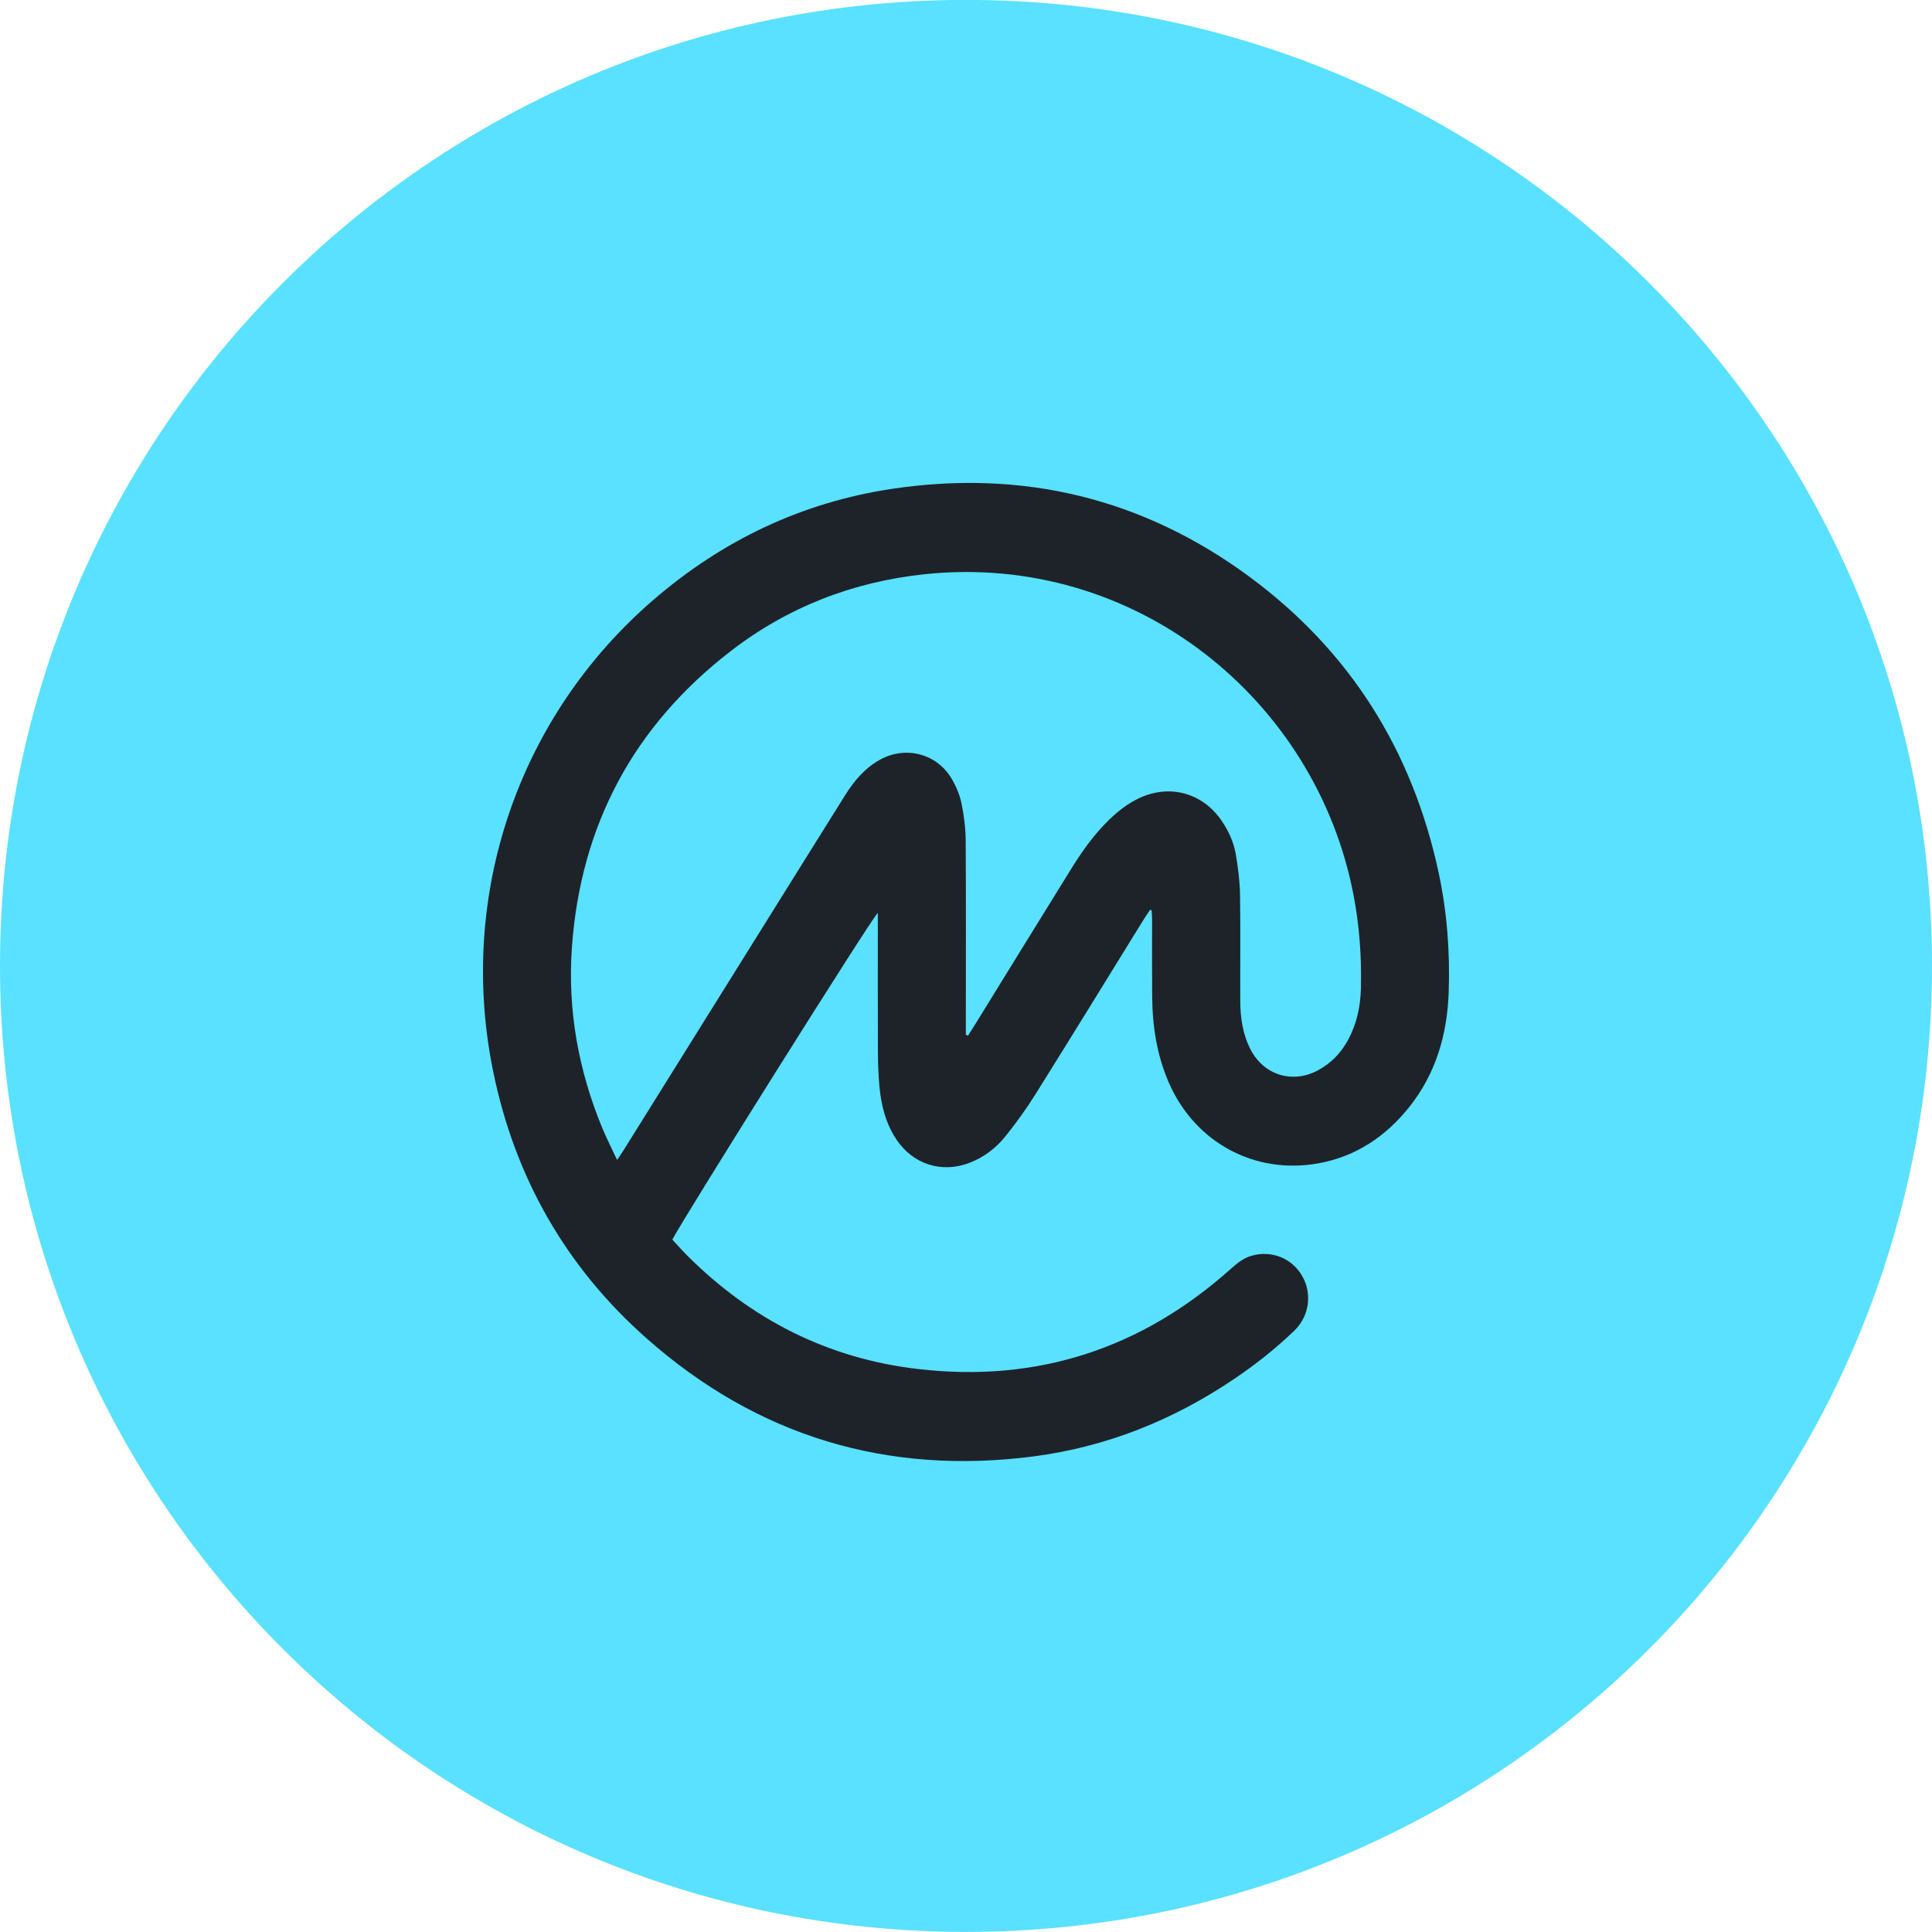 <svg width="25" height="25" viewBox="0 0 25 25" fill="none" xmlns="http://www.w3.org/2000/svg">
<g clip-path="url(#clip0_11_725)">
<path d="M12.5 24.999C19.404 24.999 25 19.403 25 12.499C25 5.595 19.404 -0.001 12.5 -0.001C5.596 -0.001 0 5.595 0 12.499C0 19.403 5.596 24.999 12.5 24.999Z" fill="#59E1FF"/>
<path d="M14.882 11.773C14.853 11.817 14.823 11.859 14.796 11.903C14.331 12.656 13.868 13.41 13.398 14.161C13.28 14.349 13.149 14.531 13.01 14.704C12.887 14.857 12.731 14.976 12.545 15.047C12.19 15.184 11.82 15.068 11.605 14.753C11.461 14.541 11.402 14.301 11.379 14.052C11.366 13.904 11.361 13.755 11.36 13.606C11.358 13.056 11.359 12.505 11.359 11.955C11.359 11.911 11.359 11.867 11.359 11.812C11.274 11.889 8.858 15.738 8.7 16.04C8.763 16.108 8.828 16.182 8.897 16.251C9.725 17.077 10.716 17.58 11.879 17.715C13.422 17.895 14.772 17.452 15.929 16.417C16.01 16.344 16.092 16.278 16.2 16.248C16.456 16.177 16.719 16.282 16.85 16.511C16.982 16.738 16.943 17.031 16.749 17.218C16.507 17.451 16.245 17.659 15.966 17.846C15.178 18.378 14.315 18.723 13.373 18.846C11.482 19.091 9.805 18.587 8.374 17.325C7.319 16.395 6.656 15.225 6.378 13.847C5.918 11.564 6.718 9.262 8.452 7.765C9.347 6.992 10.379 6.499 11.548 6.325C13.24 6.073 14.792 6.448 16.169 7.464C17.471 8.425 18.278 9.715 18.617 11.297C18.725 11.805 18.764 12.321 18.746 12.84C18.727 13.385 18.581 13.893 18.234 14.327C17.929 14.708 17.543 14.967 17.057 15.054C16.232 15.201 15.464 14.782 15.127 14.015C14.969 13.655 14.912 13.278 14.909 12.89C14.906 12.559 14.908 12.228 14.908 11.897C14.908 11.858 14.904 11.819 14.902 11.779C14.895 11.777 14.888 11.775 14.882 11.773ZM12.498 13.388C12.507 13.392 12.517 13.396 12.526 13.401C12.554 13.357 12.582 13.313 12.61 13.269C13.029 12.59 13.447 11.911 13.868 11.232C14.008 11.007 14.162 10.791 14.354 10.606C14.47 10.494 14.597 10.395 14.745 10.326C15.138 10.144 15.561 10.26 15.806 10.618C15.896 10.749 15.963 10.893 15.99 11.049C16.02 11.223 16.043 11.401 16.046 11.578C16.053 12.037 16.047 12.496 16.049 12.955C16.05 13.172 16.081 13.384 16.182 13.58C16.352 13.91 16.72 14.026 17.048 13.853C17.221 13.762 17.352 13.627 17.445 13.455C17.557 13.246 17.605 13.021 17.61 12.787C17.62 12.381 17.591 11.978 17.514 11.578C17.026 9.046 14.685 7.146 11.968 7.43C11.037 7.528 10.192 7.856 9.452 8.428C8.198 9.397 7.512 10.68 7.4 12.263C7.344 13.07 7.484 13.845 7.791 14.591C7.848 14.727 7.915 14.86 7.985 15.01C8.019 14.959 8.042 14.926 8.064 14.892C8.604 14.025 9.145 13.159 9.686 12.292C10.102 11.626 10.517 10.959 10.934 10.293C11.052 10.105 11.192 9.937 11.39 9.829C11.719 9.649 12.118 9.75 12.311 10.071C12.37 10.169 12.417 10.28 12.441 10.391C12.474 10.552 12.495 10.718 12.496 10.882C12.501 11.672 12.498 12.462 12.498 13.252C12.498 13.298 12.498 13.343 12.498 13.388Z" fill="#1E2329"/>
</g>
<defs>
<clipPath id="clip0_11_725">
<rect width="25" height="25" fill="white"/>
</clipPath>
</defs>
</svg>
